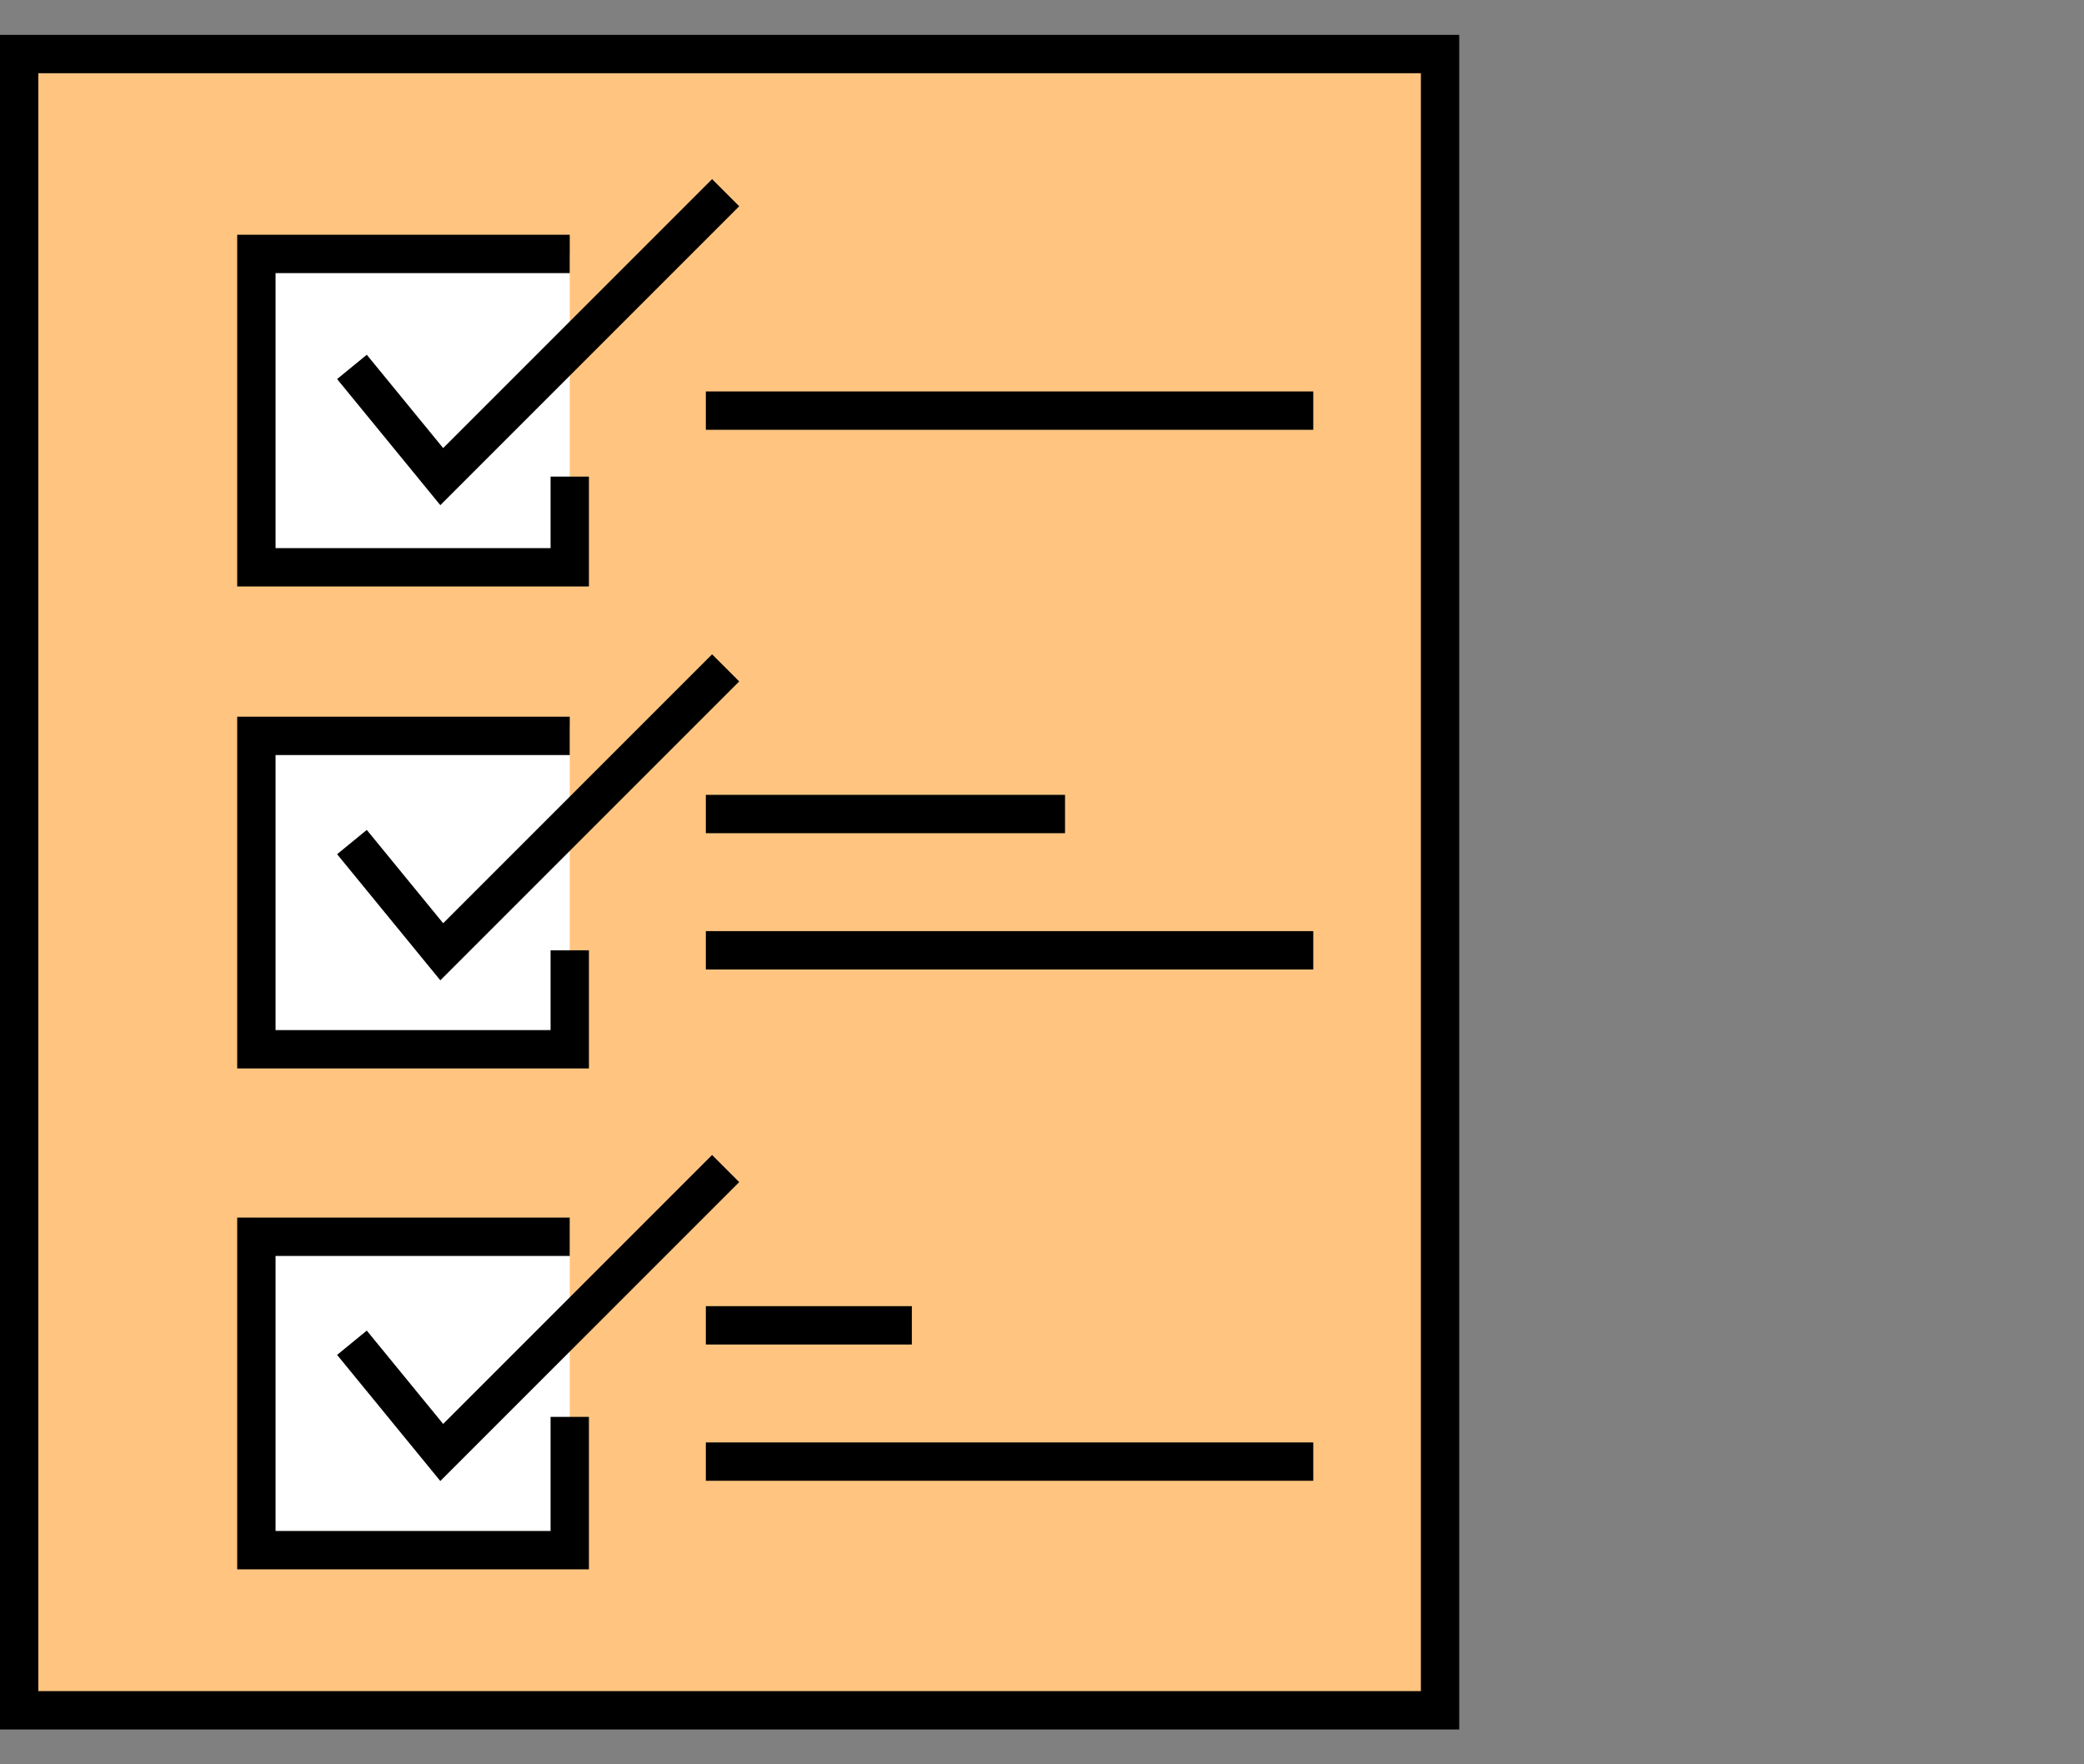 <?xml version="1.0" encoding="UTF-8"?><svg id="b" xmlns="http://www.w3.org/2000/svg" width="108.676" height="92" viewBox="0 0 108.676 92"><rect x="0" y="0" width="108.676" height="92" fill="#808080" stroke="none"/><defs><style>.d,.e{fill:none;}.f{fill:#fff;}.e,.g{stroke:#000;stroke-width:2px;}.g{fill:#ffc580;}</style></defs><g id="c"><rect class="d" x=".5" width="108.176" height="92"/><rect class="g" x="1" y="2.818" width="74.096" height="86.365"/><rect class="f" x="13.369" y="13.241" width="16.342" height="16.342"/><polyline class="e" points="29.711 24.853 29.711 29.582 13.369 29.582 13.369 13.241 29.711 13.241"/><rect class="f" x="13.369" y="37.829" width="16.342" height="16.342"/><rect class="f" x="13.369" y="63.504" width="16.342" height="16.342"/><polyline class="e" points="29.711 49.553 29.711 54.714 13.369 54.714 13.369 38.372 29.711 38.372"/><polyline class="e" points="29.711 73.883 29.711 80.833 13.369 80.833 13.369 64.491 29.711 64.491"/><line class="e" x1="36.808" y1="21.412" x2="68.485" y2="21.412"/><line class="e" x1="36.808" y1="42.447" x2="55.539" y2="42.447"/><line class="e" x1="36.808" y1="49.553" x2="68.485" y2="49.553"/><line class="e" x1="36.808" y1="69.109" x2="47.551" y2="69.109"/><line class="e" x1="36.808" y1="76.215" x2="68.485" y2="76.215"/><polyline class="e" points="18.353 19.132 23.036 24.853 37.841 10.048"/><polyline class="e" points="18.353 43.909 23.036 49.63 37.841 34.825"/><polyline class="e" points="18.353 70.017 23.036 75.739 37.841 60.933"/></g></svg>